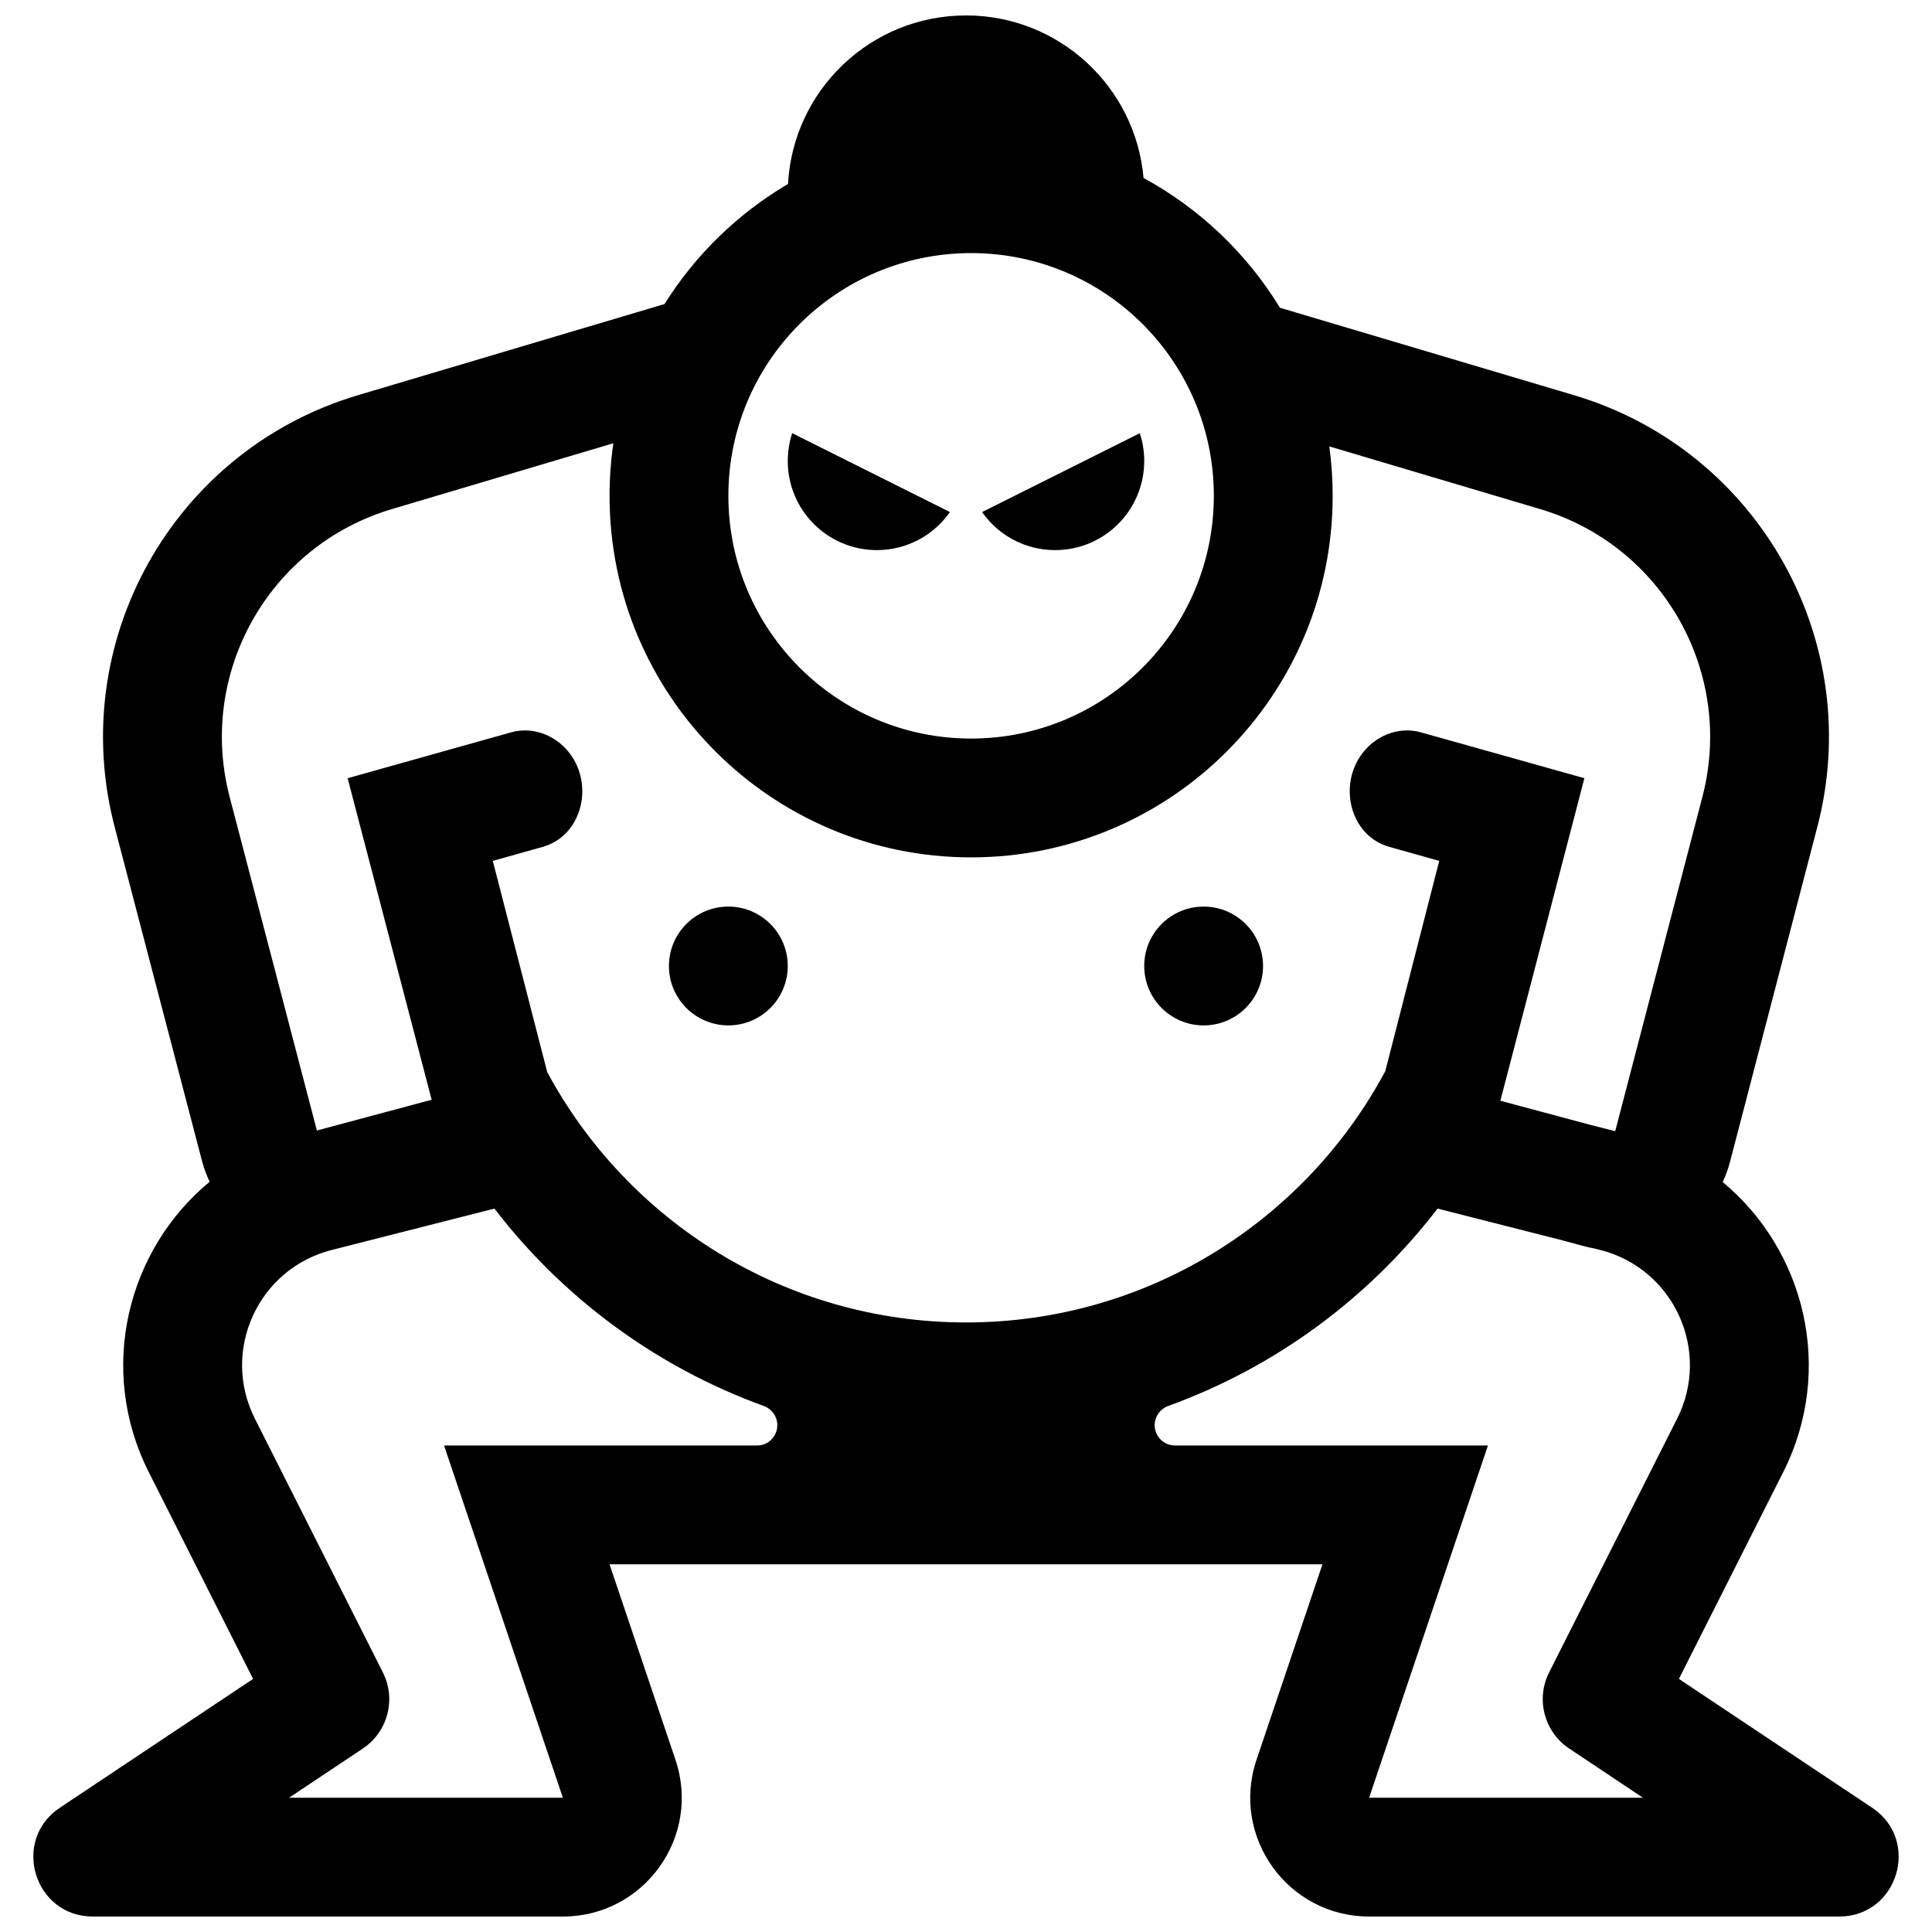 <?xml version="1.0" encoding="UTF-8"?>
<!-- Uploaded to: ICON Repo, www.svgrepo.com, Generator: ICON Repo Mixer Tools -->
<svg width="800px" height="800px" version="1.1" viewBox="144 144 512 512" xmlns="http://www.w3.org/2000/svg">
 <defs>
  <clipPath id="a">
   <path d="m152 148.09h496v503.81h-496z"/>
  </clipPath>
 </defs>
 <path d="m337.02 415.74c8.695 0 15.742-7.047 15.742-15.742s-7.047-15.746-15.742-15.746c-8.695 0-15.746 7.051-15.746 15.746s7.051 15.742 15.746 15.742z"/>
 <path d="m478.72 400c0 8.695-7.051 15.742-15.742 15.742-8.695 0-15.746-7.047-15.746-15.742s7.051-15.746 15.746-15.746c8.691 0 15.742 7.051 15.742 15.746z"/>
 <path d="m353.94 258.8c-0.758 2.316-1.172 4.797-1.172 7.371 0 13.039 10.574 23.613 23.617 23.613 8.008 0 15.086-3.984 19.359-10.086z"/>
 <path d="m404.26 279.7c4.269 6.102 11.348 10.086 19.355 10.086 13.043 0 23.617-10.574 23.617-23.613 0-2.574-0.41-5.055-1.172-7.371z"/>
 <g clip-path="url(#a)">
  <path d="m400 148.09c24.68 0 44.941 18.934 47.051 43.07 14.879 8.09 27.375 20.008 36.168 34.43l-0.016-0.031 77.93 23.172c49.047 14.582 77.566 65.566 64.324 115l-23.016 88.277c-0.492 1.832-1.133 3.582-1.91 5.242 21.723 18.016 29.789 49.625 16.031 76.895l-27.637 54.781 51.199 34.133c12.961 8.641 6.844 28.844-8.734 28.844h-124.56c-21.539 0-36.723-21.141-29.836-41.551l17.469-51.793h-188.93l17.469 51.793c6.887 20.41-8.293 41.551-29.836 41.551h-124.56c-15.578 0-21.695-20.203-8.734-28.844l51.199-34.133-27.637-54.781c-13.777-27.309-5.668-58.969 16.121-76.969-0.816-1.719-1.488-3.531-2-5.434l-23.016-88.012c-13.242-49.43 15.277-100.41 64.324-115l81.242-24.156c8.184-13.055 19.43-24 32.73-31.824 1.336-24.891 21.941-44.66 47.164-44.66zm-124.97 316.2-43.137 10.973c-19.516 4.965-29.418 26.719-20.348 44.699l33.918 67.238c3.586 7.106 1.301 15.773-5.32 20.188l-19.539 13.027h72.562l-31.488-93.344h82.938c4 0 6.602-4.211 4.812-7.793-0.629-1.254-1.727-2.211-3.047-2.691-28.523-10.332-53.215-28.668-71.352-52.297zm175.54 54.988c-1.789 3.582 0.812 7.793 4.816 7.793h82.934l-31.488 93.344h72.562l-19.535-13.027c-6.625-4.414-8.91-13.082-5.324-20.188l33.922-67.238c9.066-17.98-0.836-39.734-20.352-44.699l-1.523-0.387c-0.902-0.16-1.801-0.359-2.703-0.598l-6.465-1.738-32.445-8.25c-18.137 23.629-42.828 41.965-71.352 52.297-1.32 0.48-2.418 1.438-3.047 2.691zm121.48-75.504-6.68-1.699-23.758-6.363 22.266-85.477-43.332-12.16c-6.09-1.711-12.504 1.059-16.039 6.301-5.805 8.605-2.328 21.246 7.664 24.051l13.238 3.719-14.211 55.414-0.082 0.312c-21.215 39.633-63.02 66.59-111.11 66.59-48.004 0-89.738-26.855-110.99-66.359-0.066-0.27-0.133-0.539-0.207-0.809l-14.211-55.148 13.238-3.719c9.992-2.805 13.469-15.445 7.664-24.051-3.535-5.242-9.949-8.012-16.035-6.301l-43.336 12.16 22.266 85.211-30.414 8.148-23.02-88.016c-8.828-32.949 10.184-66.941 42.887-76.664l58.699-17.449c-0.66 4.547-1.004 9.199-1.004 13.934 0 52.914 42.898 95.812 95.812 95.812 52.918 0 95.816-42.898 95.816-95.812 0-4.445-0.301-8.816-0.887-13.098l55.883 16.613c32.699 9.723 51.711 43.715 42.883 76.664zm-170.7-104.05c35.527 0 64.328-28.801 64.328-64.324 0-35.527-28.801-64.328-64.328-64.328-35.523 0-64.324 28.801-64.324 64.328 0 35.523 28.801 64.324 64.324 64.324z" fill-rule="evenodd"/>
 </g>
</svg>